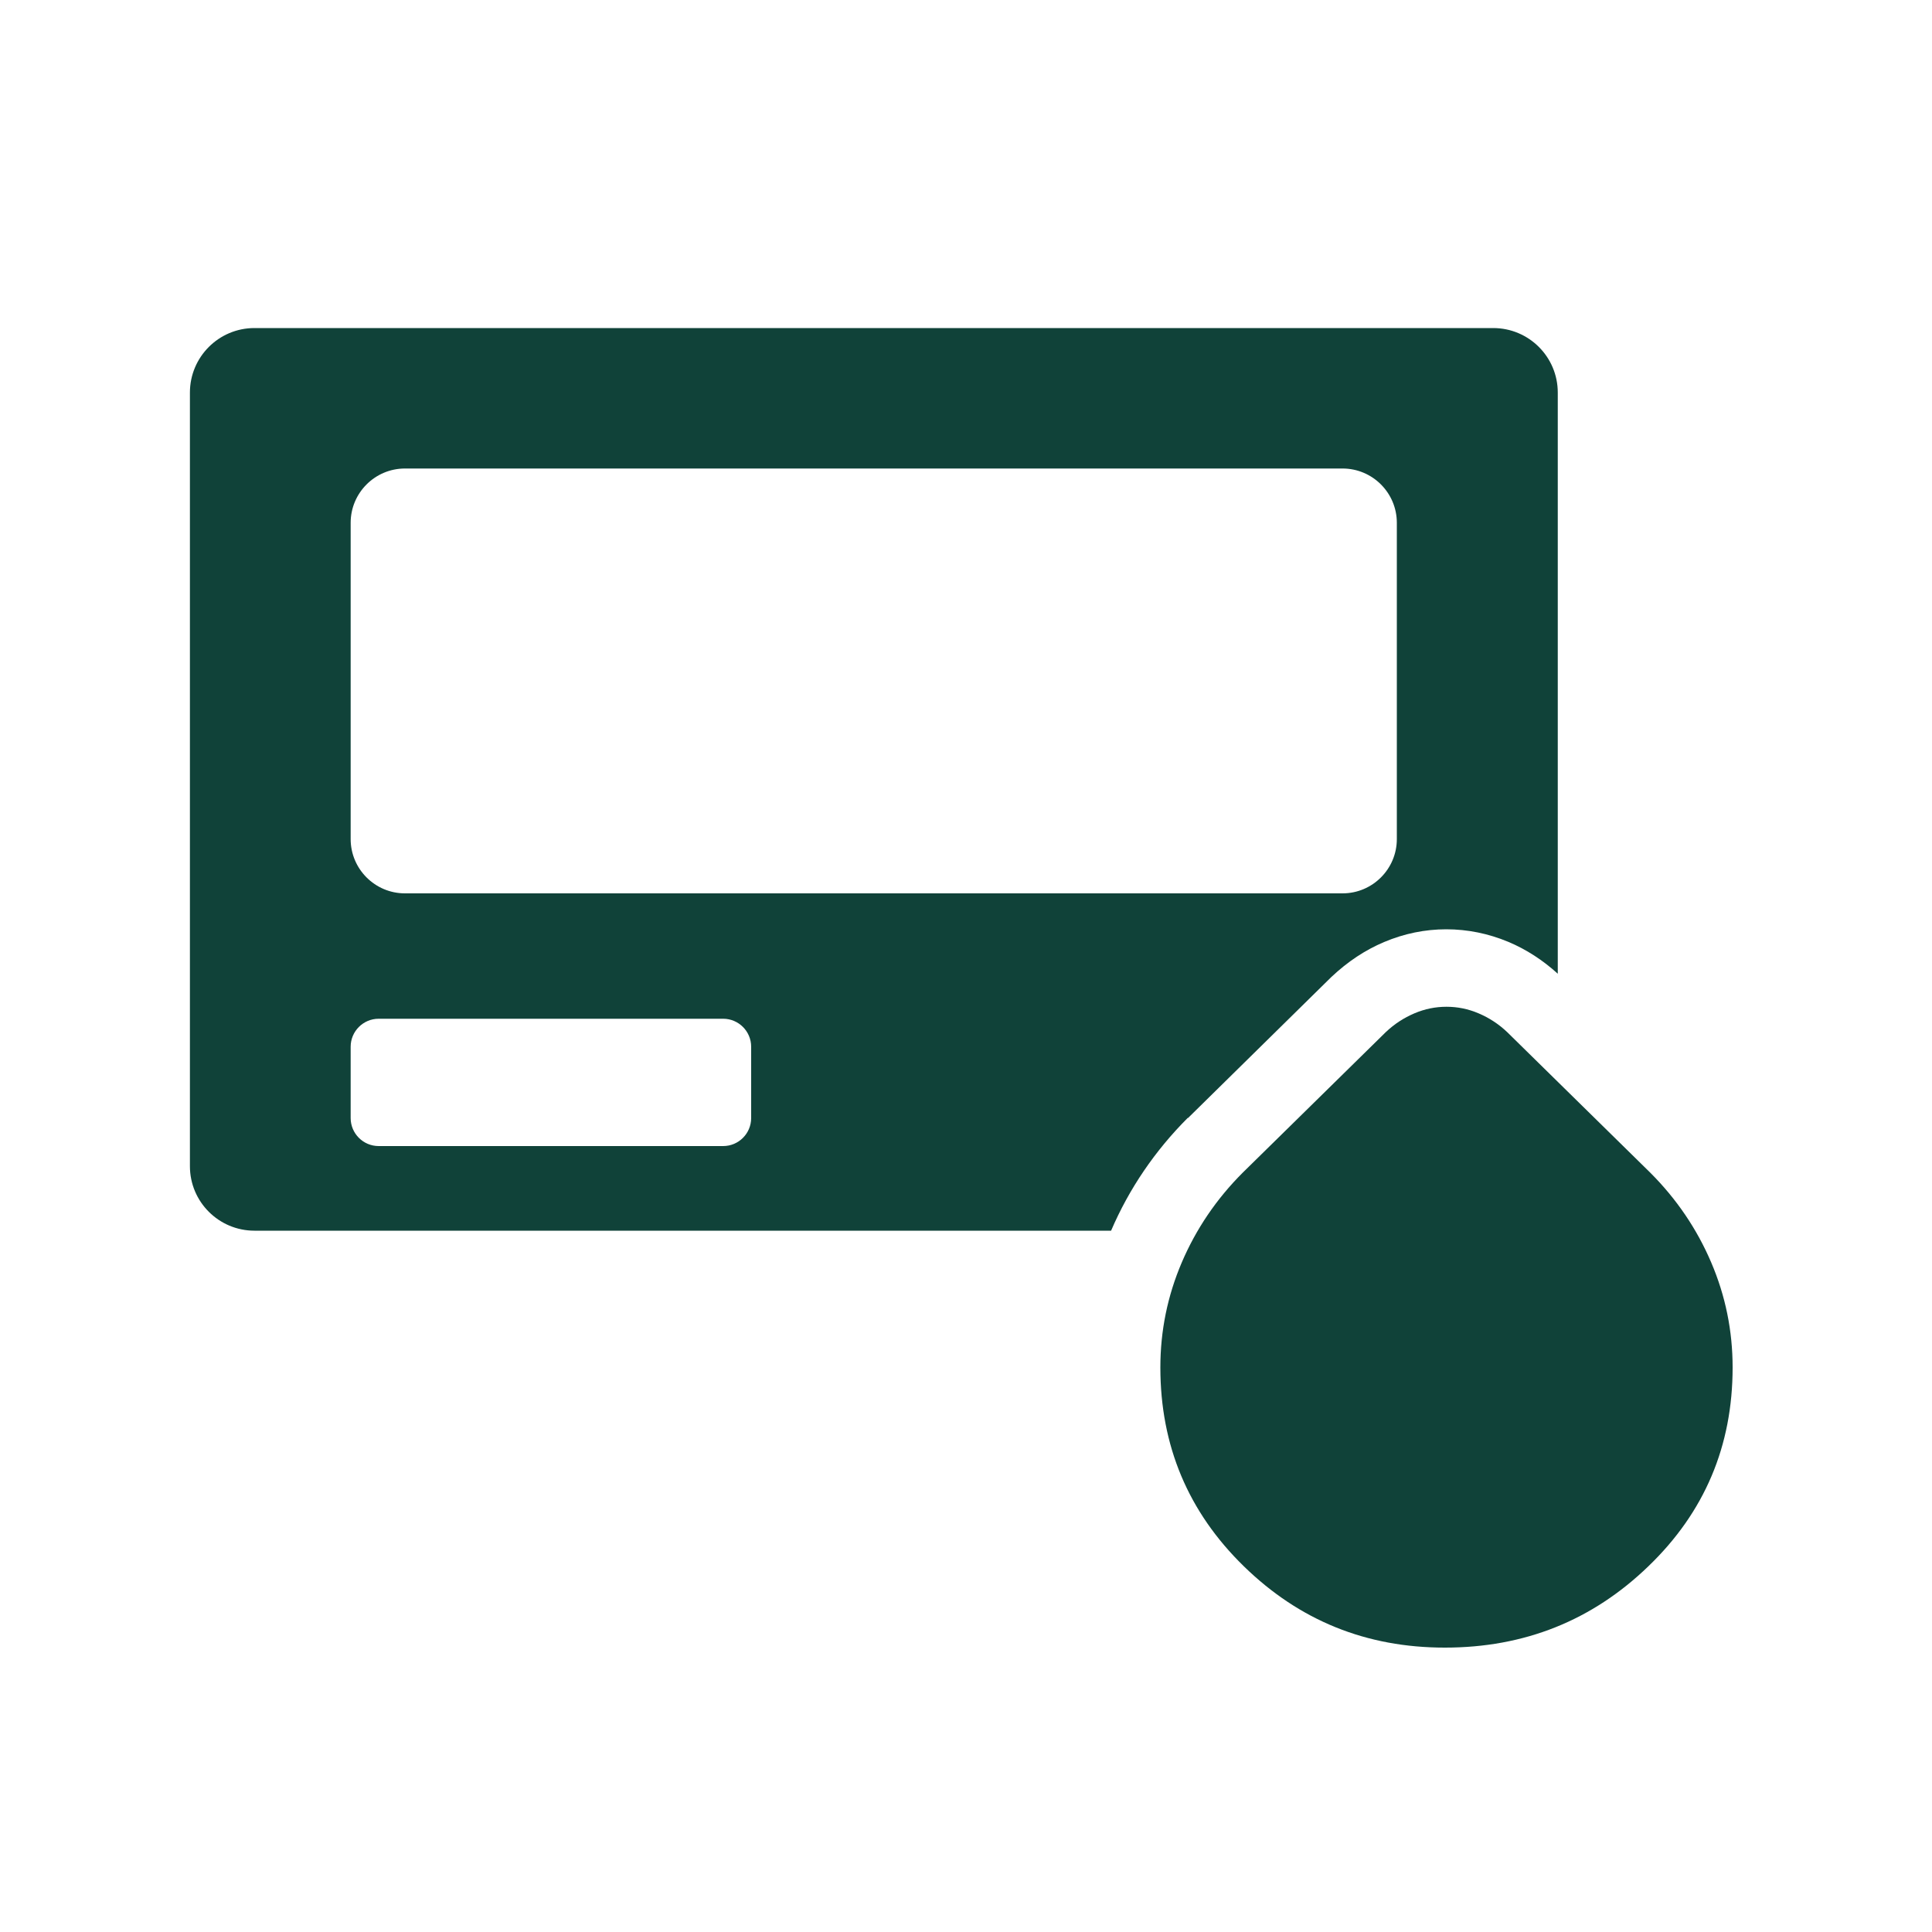 <?xml version="1.0" encoding="UTF-8"?>
<svg id="Layer_1" xmlns="http://www.w3.org/2000/svg" viewBox="0 0 100 100">
  <defs>
    <style>
      .cls-1 {
        fill: #104239;
      }
    </style>
  </defs>
  <path class="cls-1" d="M61.49,57.87l7.42-7.3c.86-.81,1.76-1.4,2.73-1.81,1.04-.44,2.12-.66,3.22-.66s2.18.22,3.21.65c.93.39,1.79.95,2.56,1.65v-30.08c0-1.85-1.5-3.34-3.34-3.34H13.17c-1.85,0-3.34,1.5-3.34,3.34v40.04c0,1.85,1.5,3.34,3.34,3.34h44.34c.93-2.17,2.27-4.14,3.97-5.84ZM18.15,27.06c0-1.55,1.26-2.81,2.81-2.81h48.53c1.55,0,2.81,1.26,2.81,2.81v16.37c0,1.55-1.26,2.81-2.81,2.81H20.96c-1.55,0-2.81-1.26-2.81-2.81v-16.37ZM37.43,59.32h-17.83c-.8,0-1.45-.65-1.45-1.45v-3.69c0-.8.65-1.45,1.45-1.45h17.83c.8,0,1.45.65,1.45,1.45v3.69c0,.8-.65,1.45-1.45,1.45Z"/>
  <path class="cls-1" d="M74.78,85.28c-4.06,0-7.52-1.4-10.4-4.21-2.88-2.81-4.32-6.24-4.32-10.29,0-1.9.37-3.71,1.11-5.44.74-1.73,1.79-3.28,3.15-4.64l7.4-7.27c.45-.43.95-.75,1.49-.98s1.09-.34,1.66-.34,1.12.11,1.66.34c.54.23,1.04.55,1.49.98l7.4,7.27c1.36,1.36,2.41,2.91,3.15,4.64.74,1.73,1.11,3.54,1.11,5.44,0,4.06-1.45,7.49-4.36,10.29-2.91,2.81-6.42,4.21-10.53,4.21Z"/>
</svg>